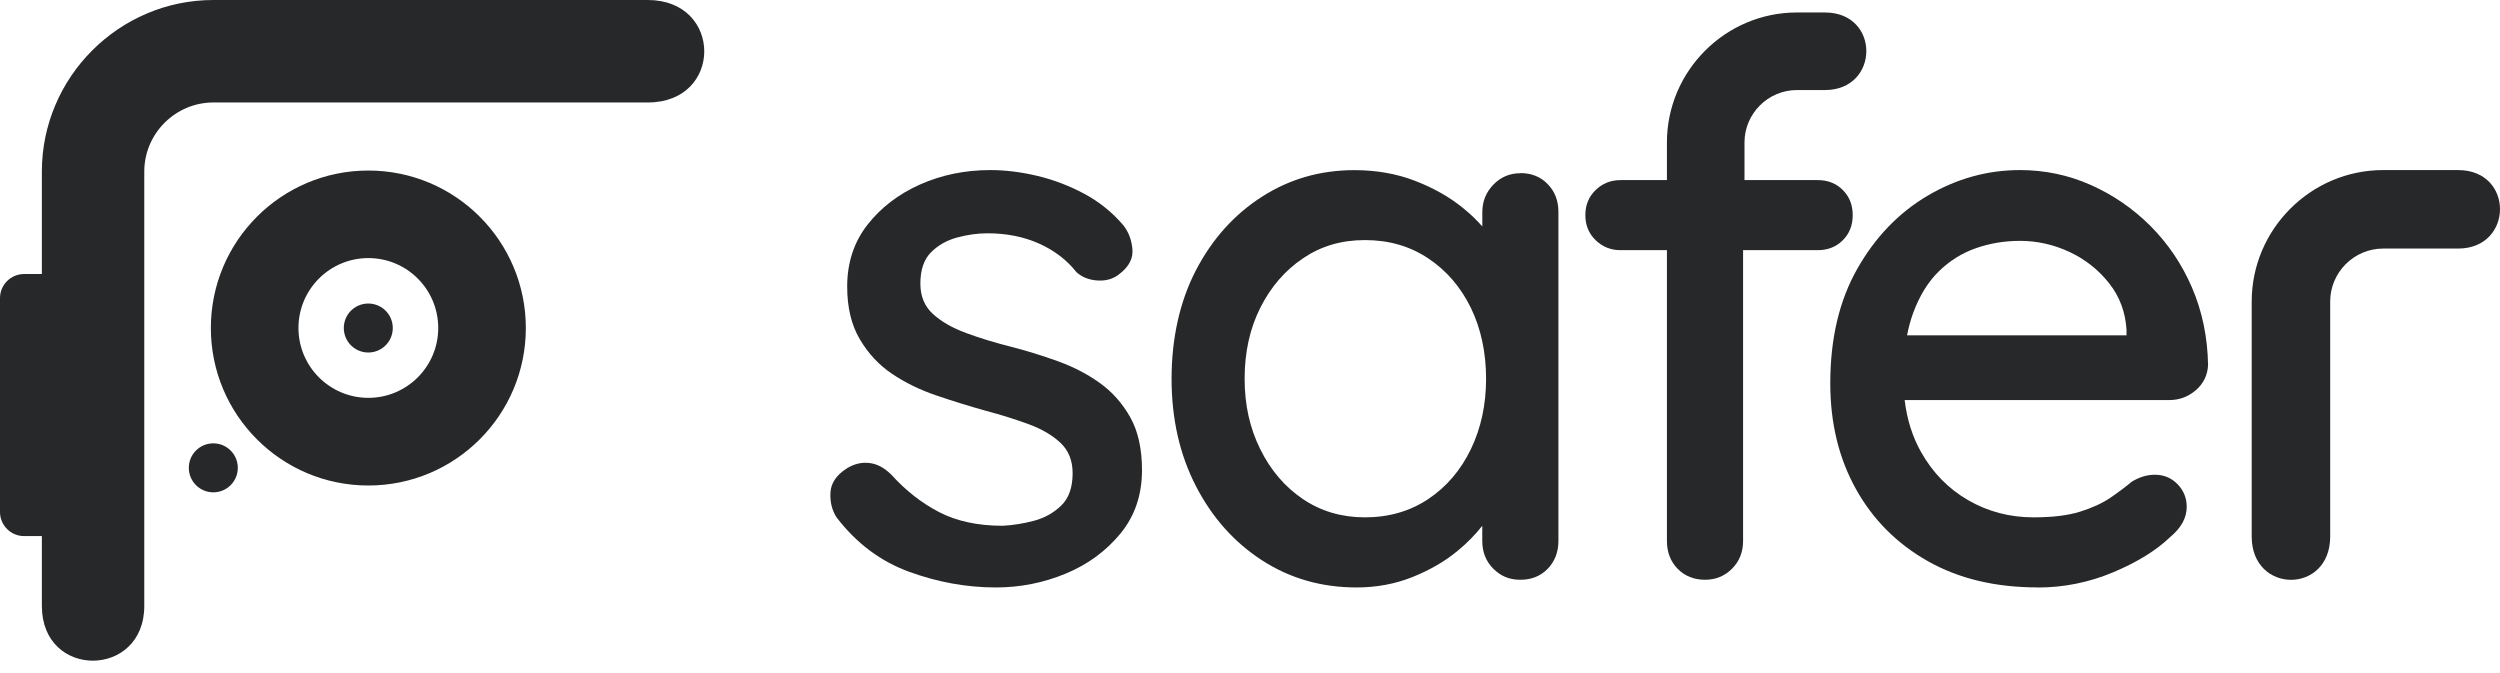 <svg width="182" height="49" viewBox="0 0 182 49" fill="none" xmlns="http://www.w3.org/2000/svg">
<path fill-rule="evenodd" clip-rule="evenodd" d="M15.537 0H47.162C52.623 0 52.657 7.46 47.162 7.46H15.537C12.767 7.46 10.503 9.724 10.503 12.493V44.119C10.503 49.393 3.048 49.455 3.048 44.119V39.027H1.75C0.788 39.027 0 38.239 0 37.277V21.699C0 20.737 0.788 19.949 1.75 19.949H3.048V12.493C3.044 5.623 8.666 0 15.537 0ZM26.811 25.663C25.829 25.663 25.028 24.867 25.028 23.88C25.028 22.893 25.824 22.097 26.811 22.097C27.798 22.097 28.594 22.893 28.594 23.88C28.594 24.867 27.798 25.663 26.811 25.663ZM15.529 35.842C14.546 35.842 13.746 35.046 13.746 34.059C13.746 33.072 14.542 32.276 15.529 32.276C16.515 32.276 17.312 33.072 17.312 34.059C17.312 35.046 16.515 35.842 15.529 35.842ZM26.815 18.788C29.627 18.788 31.903 21.064 31.903 23.876C31.903 26.687 29.623 28.963 26.815 28.963C24.008 28.963 21.728 26.683 21.728 23.876C21.728 21.068 24.008 18.788 26.815 18.788ZM26.815 12.415C33.147 12.415 38.281 17.548 38.281 23.88C38.281 30.211 33.147 35.345 26.815 35.345C20.484 35.345 15.35 30.211 15.35 23.88C15.35 17.548 20.484 12.415 26.815 12.415Z" fill="#272829"/>
<path d="M60.9 37.663C60.568 37.144 60.419 36.543 60.456 35.863C60.493 35.179 60.879 34.598 61.621 34.117C62.139 33.786 62.682 33.645 63.255 33.703C63.827 33.757 64.374 34.043 64.893 34.561C65.929 35.705 67.082 36.614 68.359 37.277C69.636 37.94 71.179 38.276 72.987 38.276C73.725 38.239 74.483 38.119 75.259 37.916C76.034 37.712 76.702 37.343 77.253 36.808C77.809 36.273 78.087 35.486 78.087 34.453C78.087 33.529 77.792 32.79 77.199 32.235C76.606 31.679 75.831 31.227 74.869 30.875C73.907 30.522 72.875 30.199 71.763 29.904C70.582 29.573 69.387 29.204 68.189 28.797C66.987 28.391 65.904 27.864 64.947 27.218C63.984 26.571 63.201 25.729 62.591 24.692C61.982 23.66 61.675 22.383 61.675 20.865C61.675 19.128 62.164 17.631 63.143 16.374C64.121 15.118 65.398 14.139 66.97 13.435C68.541 12.734 70.25 12.381 72.099 12.381C73.173 12.381 74.297 12.518 75.483 12.796C76.665 13.074 77.813 13.509 78.92 14.098C80.027 14.691 80.989 15.466 81.802 16.428C82.171 16.909 82.382 17.482 82.441 18.149C82.495 18.813 82.192 19.405 81.524 19.924C81.081 20.293 80.546 20.459 79.915 20.421C79.285 20.384 78.771 20.181 78.365 19.812C77.664 18.924 76.756 18.232 75.649 17.735C74.541 17.237 73.285 16.984 71.879 16.984C71.179 16.984 70.449 17.084 69.69 17.287C68.931 17.49 68.293 17.851 67.778 18.369C67.26 18.887 67.003 19.646 67.003 20.641C67.003 21.566 67.31 22.304 67.919 22.86C68.529 23.415 69.334 23.875 70.333 24.244C71.332 24.613 72.423 24.945 73.604 25.244C74.749 25.538 75.885 25.891 77.013 26.297C78.141 26.703 79.156 27.23 80.061 27.877C80.964 28.524 81.707 29.353 82.279 30.373C82.851 31.389 83.137 32.674 83.137 34.225C83.137 36.037 82.611 37.58 81.557 38.857C80.504 40.13 79.173 41.104 77.564 41.768C75.955 42.431 74.268 42.767 72.493 42.767C70.387 42.767 68.288 42.39 66.199 41.631C64.109 40.872 62.347 39.553 60.904 37.667" fill="#272829"/>
<path d="M99.371 37.663C101.108 37.663 102.643 37.219 103.974 36.332C105.305 35.444 106.341 34.234 107.079 32.7C107.818 31.165 108.187 29.457 108.187 27.57C108.187 25.684 107.818 23.93 107.079 22.412C106.341 20.898 105.305 19.696 103.974 18.809C102.643 17.921 101.108 17.478 99.371 17.478C97.634 17.478 96.166 17.921 94.851 18.809C93.541 19.696 92.504 20.898 91.746 22.412C90.987 23.925 90.609 25.646 90.609 27.57C90.609 29.494 90.987 31.165 91.746 32.7C92.504 34.234 93.537 35.444 94.851 36.332C96.162 37.219 97.671 37.663 99.371 37.663ZM110.683 12.601C111.495 12.601 112.163 12.871 112.677 13.406C113.196 13.941 113.453 14.617 113.453 15.429V39.38C113.453 40.192 113.191 40.868 112.677 41.403C112.159 41.938 111.495 42.207 110.683 42.207C109.87 42.207 109.252 41.938 108.713 41.403C108.178 40.868 107.909 40.192 107.909 39.38V38.276C107.419 38.911 106.81 39.529 106.08 40.13C105.155 40.889 104.065 41.515 102.809 42.017C101.552 42.514 100.205 42.767 98.761 42.767C96.211 42.767 93.918 42.112 91.887 40.798C89.855 39.487 88.246 37.684 87.064 35.391C85.882 33.097 85.29 30.494 85.29 27.574C85.29 24.655 85.882 21.948 87.064 19.675C88.246 17.403 89.847 15.62 91.862 14.326C93.877 13.033 96.12 12.386 98.6 12.386C100.188 12.386 101.66 12.643 103.008 13.161C104.355 13.68 105.529 14.343 106.528 15.16C107.055 15.587 107.515 16.03 107.913 16.487V15.438C107.913 14.662 108.182 13.995 108.717 13.443C109.252 12.887 109.912 12.61 110.687 12.61L110.683 12.601Z" fill="#272829"/>
<path d="M126.999 13.111H132.328C133.066 13.111 133.679 13.352 134.156 13.833C134.637 14.314 134.878 14.923 134.878 15.662C134.878 16.399 134.637 17.009 134.156 17.49C133.675 17.971 133.066 18.212 132.328 18.212H126.896V39.38C126.896 40.192 126.626 40.868 126.091 41.403C125.556 41.938 124.901 42.207 124.122 42.207C123.342 42.207 122.641 41.938 122.127 41.403C121.609 40.868 121.352 40.192 121.352 39.38V18.212H117.968C117.268 18.212 116.666 17.971 116.165 17.49C115.667 17.009 115.414 16.399 115.414 15.662C115.414 14.923 115.663 14.314 116.165 13.833C116.662 13.352 117.263 13.111 117.968 13.111H121.352V10.37C121.352 5.167 125.61 0.908 130.814 0.908C138.535 0.908 125.536 0.908 132.854 0.908C136.897 0.908 136.851 6.556 132.854 6.556H130.814C128.716 6.556 126.999 8.272 126.999 10.37V13.111Z" fill="#272829"/>
<path d="M138.834 24.41H154.81V24.021C154.735 22.727 154.313 21.591 153.537 20.612C152.762 19.634 151.8 18.875 150.655 18.34C149.511 17.805 148.308 17.535 147.052 17.535C145.941 17.535 144.879 17.71 143.863 18.062C142.847 18.415 141.939 18.978 141.147 19.754C140.351 20.529 139.725 21.558 139.261 22.831C139.087 23.311 138.946 23.842 138.834 24.41ZM148.325 42.763C145.257 42.763 142.595 42.124 140.343 40.851C138.087 39.574 136.342 37.82 135.102 35.585C133.862 33.35 133.244 30.788 133.244 27.906C133.244 24.655 133.899 21.873 135.214 19.563C136.524 17.253 138.237 15.479 140.343 14.239C142.449 13.003 144.684 12.381 147.052 12.381C148.864 12.381 150.581 12.742 152.206 13.464C153.832 14.185 155.283 15.184 156.56 16.457C157.833 17.735 158.845 19.231 159.583 20.948C160.321 22.669 160.711 24.543 160.748 26.575C160.711 27.313 160.416 27.922 159.861 28.403C159.305 28.884 158.658 29.125 157.92 29.125H138.659C138.825 30.522 139.219 31.779 139.845 32.894C140.695 34.408 141.84 35.581 143.283 36.414C144.726 37.248 146.314 37.663 148.051 37.663C149.42 37.663 150.548 37.526 151.435 37.248C152.322 36.97 153.06 36.63 153.653 36.224C154.246 35.817 154.76 35.428 155.204 35.059C155.76 34.727 156.311 34.561 156.867 34.561C157.53 34.561 158.086 34.793 158.53 35.254C158.973 35.714 159.193 36.261 159.193 36.891C159.193 37.704 158.787 38.442 157.974 39.11C156.975 40.072 155.598 40.922 153.844 41.66C152.09 42.398 150.249 42.771 148.329 42.771L148.325 42.763Z" fill="#272829"/>
<path fill-rule="evenodd" clip-rule="evenodd" d="M163.924 21.951V39.064C163.924 43.248 169.638 43.273 169.638 39.064V21.951C169.638 19.828 171.375 18.095 173.494 18.095H178.951C182.994 18.095 183.039 12.381 178.951 12.381C171.545 12.381 181.302 12.381 173.494 12.381C168.228 12.381 163.924 16.69 163.924 21.951Z" fill="#272829"/>
</svg>
